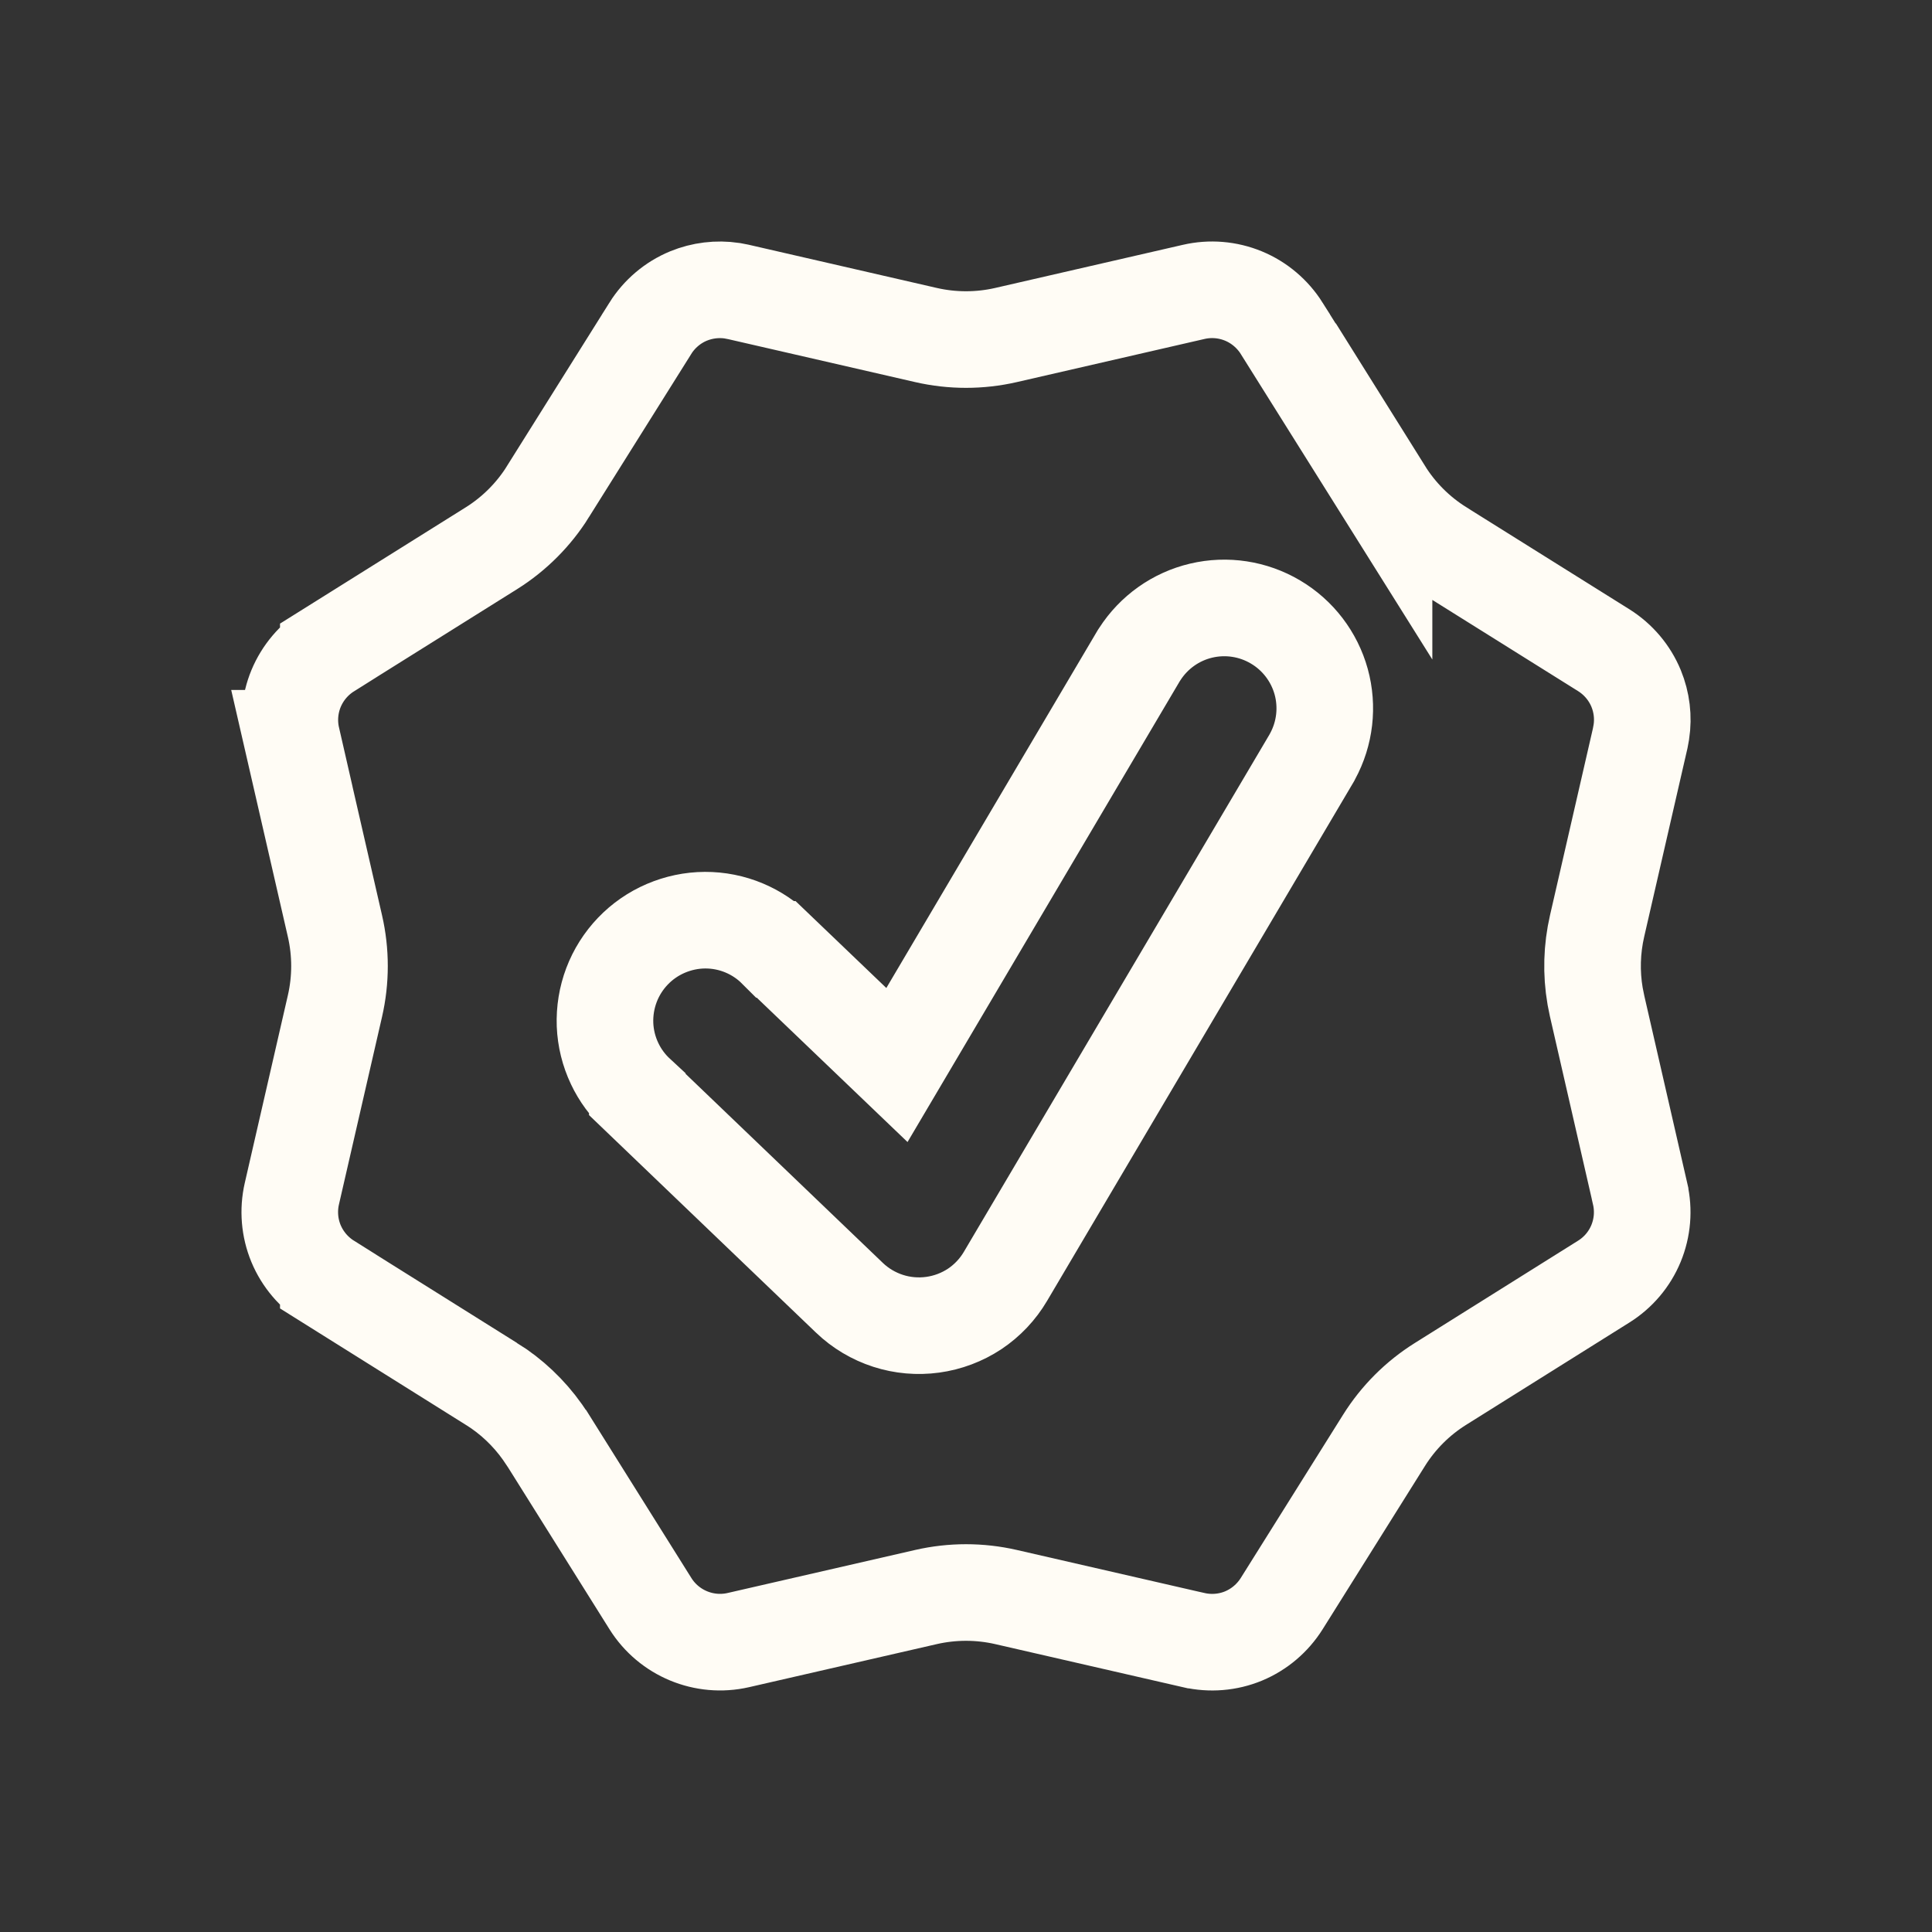<svg width="32" height="32" viewBox="0 0 32 32" fill="none" xmlns="http://www.w3.org/2000/svg">
<rect x="0" y="0" width="32" height="32" fill="#333333" stroke="none"/>
<path d="M19.77 4.835C20.046 4.771 20.334 4.795 20.596 4.903C20.857 5.011 21.078 5.199 21.229 5.438V5.439L22.924 8.142V8.141C23.161 8.52 23.481 8.84 23.859 9.077L23.86 9.078L26.564 10.77C26.804 10.921 26.991 11.142 27.099 11.403C27.193 11.632 27.223 11.881 27.186 12.124L27.167 12.228L26.453 15.337C26.365 15.719 26.354 16.114 26.42 16.499L26.453 16.663L27.165 19.769V19.771C27.229 20.047 27.205 20.335 27.097 20.597C26.989 20.858 26.802 21.078 26.562 21.228L23.859 22.922C23.48 23.159 23.16 23.479 22.923 23.858L21.229 26.561C21.078 26.801 20.858 26.988 20.597 27.097C20.336 27.205 20.047 27.228 19.771 27.165H19.77L16.663 26.452C16.227 26.352 15.773 26.352 15.337 26.452L12.229 27.165C11.665 27.294 11.08 27.051 10.773 26.561H10.773L9.079 23.858L9.077 23.856L8.984 23.718C8.759 23.401 8.473 23.129 8.141 22.922H8.14L5.438 21.229V21.228C5.199 21.078 5.012 20.858 4.903 20.597C4.795 20.336 4.771 20.048 4.834 19.772L5.548 16.663C5.648 16.227 5.648 15.774 5.548 15.339L4.834 12.228H4.835C4.772 11.953 4.796 11.665 4.904 11.404C5.013 11.143 5.199 10.923 5.438 10.773V10.772L8.142 9.079L8.144 9.078C8.521 8.84 8.841 8.52 9.078 8.14L9.077 8.14L10.771 5.439L10.771 5.438C10.921 5.199 11.142 5.011 11.403 4.903C11.632 4.809 11.882 4.779 12.125 4.815L12.229 4.835L15.337 5.549C15.773 5.649 16.227 5.649 16.663 5.549L19.77 4.835ZM21.126 10.302C20.755 10.082 20.314 10.015 19.895 10.114C19.475 10.213 19.111 10.472 18.878 10.835L18.87 10.847L18.862 10.859L14.856 17.64L12.856 15.725H12.855C12.704 15.574 12.525 15.454 12.328 15.371C12.122 15.284 11.9 15.24 11.677 15.241C11.453 15.242 11.233 15.289 11.027 15.377C10.822 15.465 10.637 15.593 10.482 15.755C10.328 15.916 10.207 16.107 10.128 16.316C10.049 16.525 10.013 16.747 10.021 16.971C10.03 17.194 10.084 17.414 10.18 17.616C10.271 17.809 10.399 17.982 10.556 18.127V18.128L14.07 21.496L14.071 21.497C14.252 21.67 14.471 21.8 14.709 21.877C14.947 21.954 15.2 21.976 15.448 21.942C15.697 21.908 15.935 21.818 16.144 21.68C16.352 21.541 16.527 21.356 16.654 21.14L21.727 12.553L21.733 12.541L21.74 12.528C21.946 12.15 21.997 11.706 21.883 11.291C21.768 10.876 21.497 10.521 21.126 10.302Z" stroke="#FFFCF5" stroke-width="1.6"/>
</svg>

